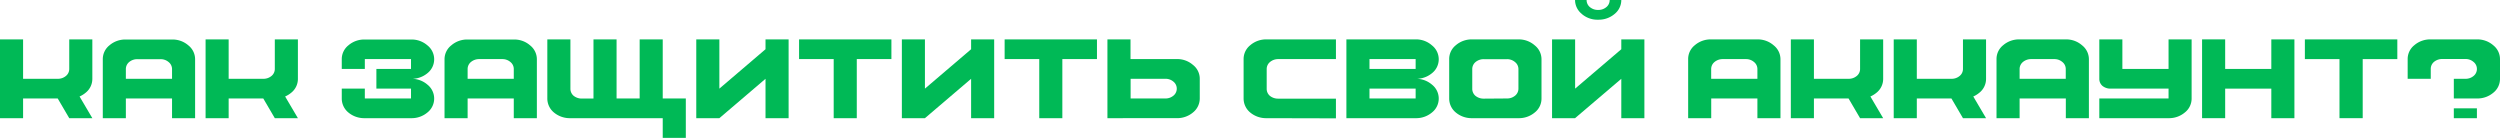 <?xml version="1.0" encoding="UTF-8"?> <svg xmlns="http://www.w3.org/2000/svg" id="Слой_1" data-name="Слой 1" viewBox="0 0 1047 57.74"> <defs> <style>.cls-1{fill:#00b956;}</style> </defs> <path class="cls-1" d="M0,49.49v-33H9.67V33h14.5a5.17,5.17,0,0,0,3.41-1.17,3.75,3.75,0,0,0,1.42-3V16.5h9.67V33a7.39,7.39,0,0,1-2.84,5.86,10.38,10.38,0,0,1-2.51,1.55l5.35,9.08H29l-4.83-8.25H9.67v8.25Z"></path> <path class="cls-1" d="M43.05,49.49V24.75A7.37,7.37,0,0,1,45.82,19a10.15,10.15,0,0,1,6.89-2.45H72.05A10.07,10.07,0,0,1,78.88,19a7.42,7.42,0,0,1,2.83,5.8V49.49H72.05V41.24H52.71v8.25ZM72.05,33V28.87A3.74,3.74,0,0,0,70.63,26a5.1,5.1,0,0,0-3.42-1.22H57.55A5.3,5.3,0,0,0,54.07,26a3.8,3.8,0,0,0-1.36,2.9V33Z"></path> <path class="cls-1" d="M86.1,49.49v-33h9.66V33h14.5a5.22,5.22,0,0,0,3.42-1.17,3.77,3.77,0,0,0,1.41-3V16.5h9.67V33a7.38,7.38,0,0,1-2.83,5.86,10.63,10.63,0,0,1-2.52,1.55l5.35,9.08h-9.67l-4.83-8.25H95.76v8.25Z"></path> <path class="cls-1" d="M152.79,49.49a10.35,10.35,0,0,1-6.89-2.38,7.56,7.56,0,0,1-2.77-5.87V37.12h9.66v4.12h19.34V37.12h-14.5V28.87h14.5V24.75H152.79v4.12h-9.66V24.75A7.37,7.37,0,0,1,145.9,19a10.15,10.15,0,0,1,6.89-2.45h19.34A10.07,10.07,0,0,1,179,19a7.42,7.42,0,0,1,0,11.66A10.27,10.27,0,0,1,172.13,33,10.11,10.11,0,0,1,179,35.44a7.43,7.43,0,0,1,0,11.67,10.26,10.26,0,0,1-6.83,2.38Z"></path> <path class="cls-1" d="M186.17,49.49V24.75A7.38,7.38,0,0,1,189,19a10.11,10.11,0,0,1,6.89-2.45h19.33A10,10,0,0,1,222,19a7.43,7.43,0,0,1,2.84,5.8V49.49h-9.67V41.24H195.84v8.25Zm29-16.49V28.87a3.73,3.73,0,0,0-1.41-2.9,5.1,5.1,0,0,0-3.42-1.22h-9.67A5.33,5.33,0,0,0,197.19,26a3.79,3.79,0,0,0-1.35,2.9V33Z"></path> <path class="cls-1" d="M277.55,57.74V49.49H238.89a10.36,10.36,0,0,1-6.9-2.38,7.59,7.59,0,0,1-2.77-5.87V16.5h9.67V37.12a3.84,3.84,0,0,0,1.35,3,5.45,5.45,0,0,0,3.48,1.16h4.83V16.5h9.67V41.24h9.67V16.5h9.66V41.24h9.67v16.5Z"></path> <path class="cls-1" d="M291.6,49.49v-33h9.67V37.12l19.33-16.5V16.5h9.67v33H320.6V33L301.27,49.49Z"></path> <path class="cls-1" d="M349.15,49.49V24.75h-14.5V16.5h38.67v8.25h-14.5V49.49Z"></path> <path class="cls-1" d="M377.7,49.49v-33h9.66V37.12l19.34-16.5V16.5h9.66v33H406.7V33L387.36,49.49Z"></path> <path class="cls-1" d="M435.24,49.49V24.75h-14.5V16.5h38.67v8.25h-14.5V49.49Z"></path> <path class="cls-1" d="M463.79,49.49v-33h9.67v8.25h19.33a10,10,0,0,1,6.83,2.45,7.32,7.32,0,0,1,2.84,5.8v8.24a7.51,7.51,0,0,1-2.84,5.87,10.24,10.24,0,0,1-6.83,2.38ZM488,41.24a5.16,5.16,0,0,0,3.41-1.16,3.75,3.75,0,0,0,1.42-3,3.71,3.71,0,0,0-1.42-2.9A5,5,0,0,0,488,33h-14.5v8.24Z"></path> <path class="cls-1" d="M530.49,49.49a10.36,10.36,0,0,1-6.9-2.38,7.59,7.59,0,0,1-2.77-5.87V24.75a7.4,7.4,0,0,1,2.77-5.8,10.16,10.16,0,0,1,6.9-2.45h29v8.25H535.32A5.33,5.33,0,0,0,531.84,26a3.79,3.79,0,0,0-1.35,2.9v8.25a3.84,3.84,0,0,0,1.35,3,5.45,5.45,0,0,0,3.48,1.16h24.17v8.25Z"></path> <path class="cls-1" d="M563.87,49.49v-33h29A10.07,10.07,0,0,1,599.7,19a7.4,7.4,0,0,1,0,11.66A10.27,10.27,0,0,1,592.87,33a10.11,10.11,0,0,1,6.83,2.44,7.41,7.41,0,0,1,0,11.67,10.26,10.26,0,0,1-6.83,2.38Zm29-20.62V24.75H573.54v4.12Zm0,12.37V37.12H573.54v4.12Z"></path> <path class="cls-1" d="M616.58,49.49a10.35,10.35,0,0,1-6.89-2.38,7.56,7.56,0,0,1-2.77-5.87V24.75a7.37,7.37,0,0,1,2.77-5.8,10.15,10.15,0,0,1,6.89-2.45h19.34A10.07,10.07,0,0,1,642.75,19a7.42,7.42,0,0,1,2.83,5.8V41.24a7.39,7.39,0,0,1-2.83,5.87,10.26,10.26,0,0,1-6.83,2.38Zm14.5-8.25a5.19,5.19,0,0,0,3.42-1.16,3.78,3.78,0,0,0,1.42-3V28.87A3.74,3.74,0,0,0,634.5,26a5.08,5.08,0,0,0-3.42-1.22h-9.66A5.31,5.31,0,0,0,617.94,26a3.8,3.8,0,0,0-1.36,2.9v8.25a3.85,3.85,0,0,0,1.36,3,5.43,5.43,0,0,0,3.48,1.16Z"></path> <path class="cls-1" d="M650,49.49v-33h9.66V37.12L679,20.62V16.5h9.67v33H679V33L659.63,49.49Zm12.5-43.63A7.49,7.49,0,0,1,659.63,0h4.84a3.77,3.77,0,0,0,1.41,3,5.21,5.21,0,0,0,3.42,1.16A5.16,5.16,0,0,0,672.71,3a3.75,3.75,0,0,0,1.42-3H679a7.48,7.48,0,0,1-2.83,5.86,10.22,10.22,0,0,1-6.83,2.39A10,10,0,0,1,662.47,5.86Z"></path> <path class="cls-1" d="M707,49.49V24.75a7.37,7.37,0,0,1,2.77-5.8,10.15,10.15,0,0,1,6.89-2.45H736A10.07,10.07,0,0,1,742.83,19a7.42,7.42,0,0,1,2.83,5.8V49.49H736V41.24H716.66v8.25ZM736,33V28.87a3.74,3.74,0,0,0-1.42-2.9,5.1,5.1,0,0,0-3.42-1.22H721.5A5.3,5.3,0,0,0,718,26a3.77,3.77,0,0,0-1.36,2.9V33Z"></path> <path class="cls-1" d="M750,49.49v-33h9.67V33h14.5a5.22,5.22,0,0,0,3.42-1.17,3.77,3.77,0,0,0,1.41-3V16.5h9.67V33a7.41,7.41,0,0,1-2.83,5.86,10.63,10.63,0,0,1-2.52,1.55l5.35,9.08H779l-4.83-8.25h-14.5v8.25Z"></path> <path class="cls-1" d="M793.09,49.49v-33h9.67V33h14.5a5.17,5.17,0,0,0,3.41-1.17,3.75,3.75,0,0,0,1.42-3V16.5h9.67V33a7.39,7.39,0,0,1-2.84,5.86,10.38,10.38,0,0,1-2.51,1.55l5.35,9.08h-9.67l-4.83-8.25h-14.5v8.25Z"></path> <path class="cls-1" d="M836.14,49.49V24.75a7.37,7.37,0,0,1,2.77-5.8,10.16,10.16,0,0,1,6.9-2.45h19.33A10.07,10.07,0,0,1,872,19a7.42,7.42,0,0,1,2.83,5.8V49.49h-9.66V41.24H845.81v8.25Zm29-16.49V28.87a3.71,3.71,0,0,0-1.42-2.9,5.06,5.06,0,0,0-3.41-1.22h-9.67A5.33,5.33,0,0,0,847.16,26a3.79,3.79,0,0,0-1.35,2.9V33Z"></path> <path class="cls-1" d="M879.19,49.49V41.24h29V37.12H884A5.35,5.35,0,0,1,880.54,36a3.85,3.85,0,0,1-1.35-3V16.5h9.66V28.87h19.34V16.5h9.66V41.24A7.39,7.39,0,0,1,915,47.11a10.26,10.26,0,0,1-6.83,2.38Z"></path> <path class="cls-1" d="M922.23,49.49v-33h9.67V28.87h19.33V16.5h9.67v33h-9.67V37.12H931.9V49.49Z"></path> <path class="cls-1" d="M979.78,49.49V24.75h-14.5V16.5H1004v8.25h-14.5V49.49Z"></path> <path class="cls-1" d="M1027.66,41.24V33h4.84a5.17,5.17,0,0,0,3.41-1.17,3.75,3.75,0,0,0,1.42-3,3.71,3.71,0,0,0-1.42-2.9,5.06,5.06,0,0,0-3.41-1.22h-9.67a5.33,5.33,0,0,0-3.48,1.22,3.79,3.79,0,0,0-1.35,2.9V33h-9.67V24.75a7.37,7.37,0,0,1,2.77-5.8,10.16,10.16,0,0,1,6.9-2.45h19.33a10.07,10.07,0,0,1,6.83,2.45,7.43,7.43,0,0,1,2.84,5.8V33a7.39,7.39,0,0,1-2.84,5.86,10.26,10.26,0,0,1-6.83,2.38Zm0,8.25V45.37h9.67v4.12Z"></path> </svg> 